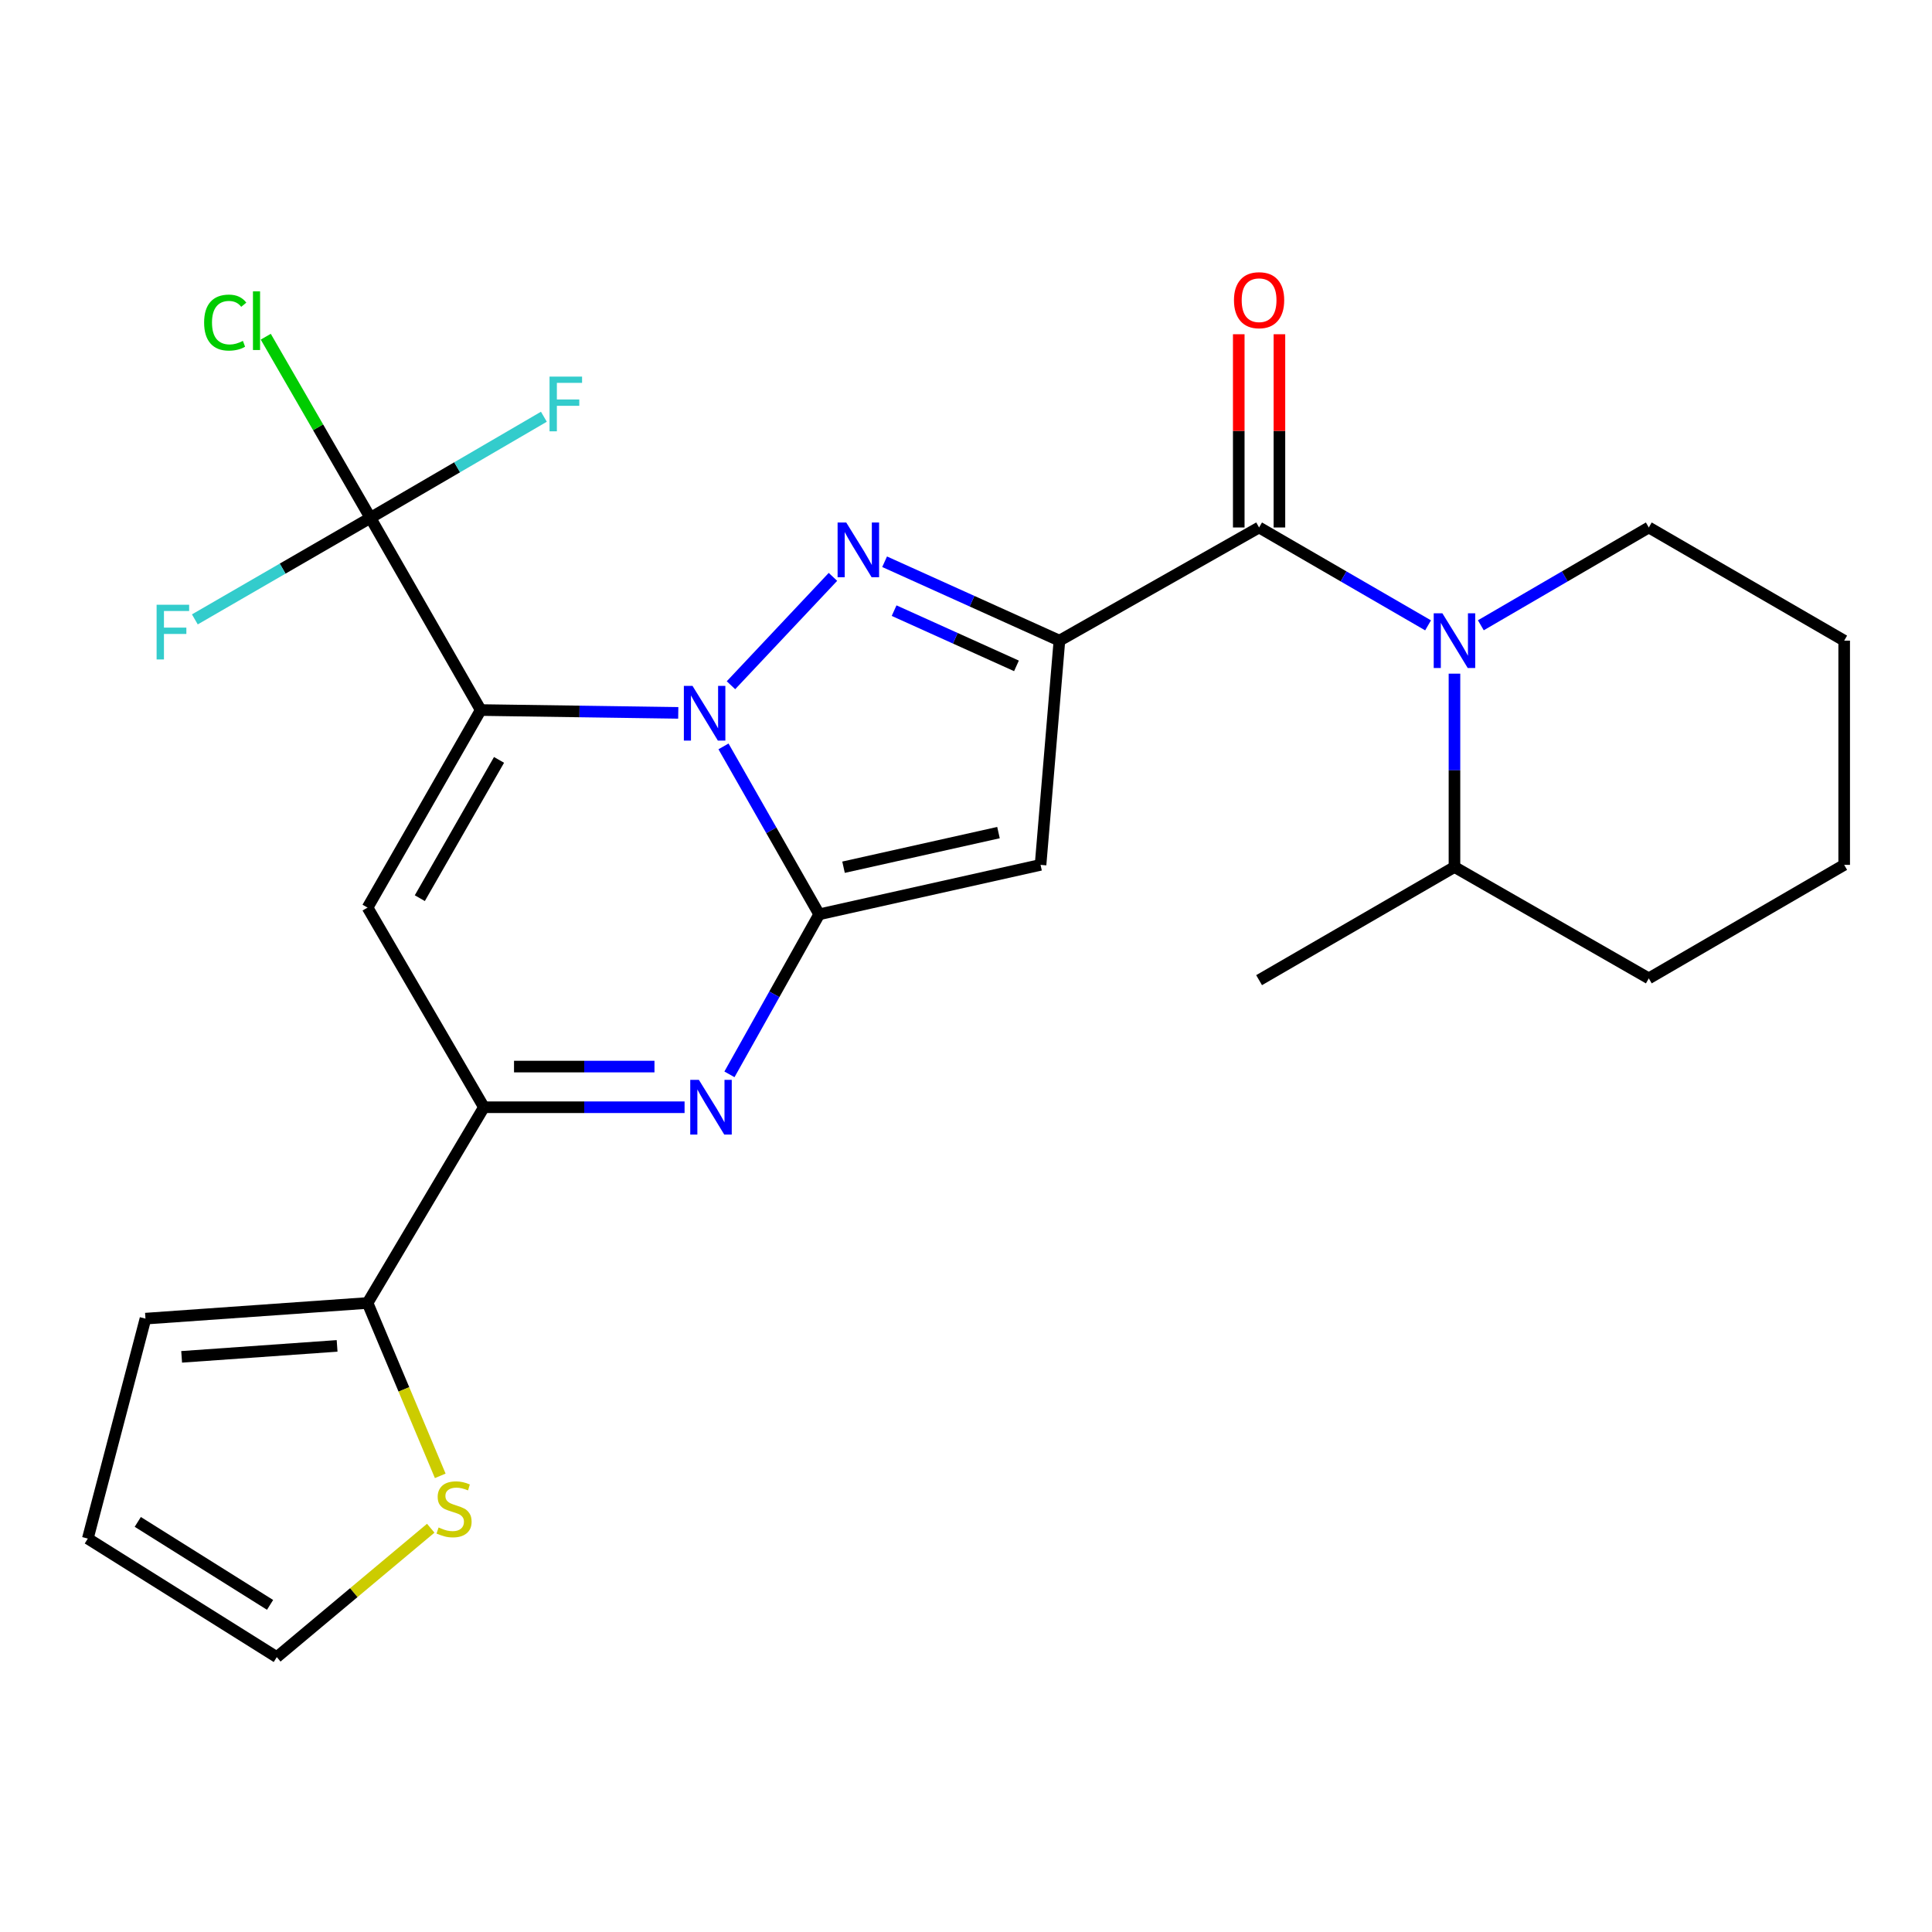 <?xml version='1.0' encoding='iso-8859-1'?>
<svg version='1.1' baseProfile='full'
              xmlns='http://www.w3.org/2000/svg'
                      xmlns:rdkit='http://www.rdkit.org/xml'
                      xmlns:xlink='http://www.w3.org/1999/xlink'
                  xml:space='preserve'
width='1000px' height='1000px' viewBox='0 0 1000 1000'>
<!-- END OF HEADER -->
<rect style='opacity:1.0;fill:#FFFFFF;stroke:none' width='1000' height='1000' x='0' y='0'> </rect>
<path class='bond-0' d='M 351.067,368.983 L 299.943,368.25' style='fill:none;fill-rule:evenodd;stroke:#0000FF;stroke-width:6px;stroke-linecap:butt;stroke-linejoin:miter;stroke-opacity:1' />
<path class='bond-0' d='M 299.943,368.25 L 248.82,367.518' style='fill:none;fill-rule:evenodd;stroke:#000000;stroke-width:6px;stroke-linecap:butt;stroke-linejoin:miter;stroke-opacity:1' />
<path class='bond-1' d='M 374.48,386.333 L 399.247,429.793' style='fill:none;fill-rule:evenodd;stroke:#0000FF;stroke-width:6px;stroke-linecap:butt;stroke-linejoin:miter;stroke-opacity:1' />
<path class='bond-1' d='M 399.247,429.793 L 424.014,473.252' style='fill:none;fill-rule:evenodd;stroke:#000000;stroke-width:6px;stroke-linecap:butt;stroke-linejoin:miter;stroke-opacity:1' />
<path class='bond-3' d='M 378.347,354.682 L 431.134,298.589' style='fill:none;fill-rule:evenodd;stroke:#0000FF;stroke-width:6px;stroke-linecap:butt;stroke-linejoin:miter;stroke-opacity:1' />
<path class='bond-6' d='M 248.82,367.518 L 190.246,469.768' style='fill:none;fill-rule:evenodd;stroke:#000000;stroke-width:6px;stroke-linecap:butt;stroke-linejoin:miter;stroke-opacity:1' />
<path class='bond-6' d='M 258.298,393.318 L 217.296,464.893' style='fill:none;fill-rule:evenodd;stroke:#000000;stroke-width:6px;stroke-linecap:butt;stroke-linejoin:miter;stroke-opacity:1' />
<path class='bond-10' d='M 248.82,367.518 L 191.719,268.04' style='fill:none;fill-rule:evenodd;stroke:#000000;stroke-width:6px;stroke-linecap:butt;stroke-linejoin:miter;stroke-opacity:1' />
<path class='bond-4' d='M 424.014,473.252 L 538.589,447.655' style='fill:none;fill-rule:evenodd;stroke:#000000;stroke-width:6px;stroke-linecap:butt;stroke-linejoin:miter;stroke-opacity:1' />
<path class='bond-4' d='M 436.611,448.87 L 516.814,430.952' style='fill:none;fill-rule:evenodd;stroke:#000000;stroke-width:6px;stroke-linecap:butt;stroke-linejoin:miter;stroke-opacity:1' />
<path class='bond-5' d='M 424.014,473.252 L 400.787,514.667' style='fill:none;fill-rule:evenodd;stroke:#000000;stroke-width:6px;stroke-linecap:butt;stroke-linejoin:miter;stroke-opacity:1' />
<path class='bond-5' d='M 400.787,514.667 L 377.56,556.083' style='fill:none;fill-rule:evenodd;stroke:#0000FF;stroke-width:6px;stroke-linecap:butt;stroke-linejoin:miter;stroke-opacity:1' />
<path class='bond-2' d='M 548.353,331.595 L 503.114,311.176' style='fill:none;fill-rule:evenodd;stroke:#000000;stroke-width:6px;stroke-linecap:butt;stroke-linejoin:miter;stroke-opacity:1' />
<path class='bond-2' d='M 503.114,311.176 L 457.874,290.757' style='fill:none;fill-rule:evenodd;stroke:#0000FF;stroke-width:6px;stroke-linecap:butt;stroke-linejoin:miter;stroke-opacity:1' />
<path class='bond-2' d='M 526.122,344.654 L 494.455,330.361' style='fill:none;fill-rule:evenodd;stroke:#000000;stroke-width:6px;stroke-linecap:butt;stroke-linejoin:miter;stroke-opacity:1' />
<path class='bond-2' d='M 494.455,330.361 L 462.787,316.068' style='fill:none;fill-rule:evenodd;stroke:#0000FF;stroke-width:6px;stroke-linecap:butt;stroke-linejoin:miter;stroke-opacity:1' />
<path class='bond-7' d='M 548.353,331.595 L 651.702,273.021' style='fill:none;fill-rule:evenodd;stroke:#000000;stroke-width:6px;stroke-linecap:butt;stroke-linejoin:miter;stroke-opacity:1' />
<path class='bond-26' d='M 548.353,331.595 L 538.589,447.655' style='fill:none;fill-rule:evenodd;stroke:#000000;stroke-width:6px;stroke-linecap:butt;stroke-linejoin:miter;stroke-opacity:1' />
<path class='bond-8' d='M 354.335,573.105 L 302.408,573.105' style='fill:none;fill-rule:evenodd;stroke:#0000FF;stroke-width:6px;stroke-linecap:butt;stroke-linejoin:miter;stroke-opacity:1' />
<path class='bond-8' d='M 302.408,573.105 L 250.48,573.105' style='fill:none;fill-rule:evenodd;stroke:#000000;stroke-width:6px;stroke-linecap:butt;stroke-linejoin:miter;stroke-opacity:1' />
<path class='bond-8' d='M 338.757,552.056 L 302.408,552.056' style='fill:none;fill-rule:evenodd;stroke:#0000FF;stroke-width:6px;stroke-linecap:butt;stroke-linejoin:miter;stroke-opacity:1' />
<path class='bond-8' d='M 302.408,552.056 L 266.058,552.056' style='fill:none;fill-rule:evenodd;stroke:#000000;stroke-width:6px;stroke-linecap:butt;stroke-linejoin:miter;stroke-opacity:1' />
<path class='bond-27' d='M 190.246,469.768 L 250.48,573.105' style='fill:none;fill-rule:evenodd;stroke:#000000;stroke-width:6px;stroke-linecap:butt;stroke-linejoin:miter;stroke-opacity:1' />
<path class='bond-9' d='M 651.702,273.021 L 695.435,298.352' style='fill:none;fill-rule:evenodd;stroke:#000000;stroke-width:6px;stroke-linecap:butt;stroke-linejoin:miter;stroke-opacity:1' />
<path class='bond-9' d='M 695.435,298.352 L 739.168,323.682' style='fill:none;fill-rule:evenodd;stroke:#0000FF;stroke-width:6px;stroke-linecap:butt;stroke-linejoin:miter;stroke-opacity:1' />
<path class='bond-13' d='M 662.227,273.021 L 662.227,223.012' style='fill:none;fill-rule:evenodd;stroke:#000000;stroke-width:6px;stroke-linecap:butt;stroke-linejoin:miter;stroke-opacity:1' />
<path class='bond-13' d='M 662.227,223.012 L 662.227,173.004' style='fill:none;fill-rule:evenodd;stroke:#FF0000;stroke-width:6px;stroke-linecap:butt;stroke-linejoin:miter;stroke-opacity:1' />
<path class='bond-13' d='M 641.178,273.021 L 641.178,223.012' style='fill:none;fill-rule:evenodd;stroke:#000000;stroke-width:6px;stroke-linecap:butt;stroke-linejoin:miter;stroke-opacity:1' />
<path class='bond-13' d='M 641.178,223.012 L 641.178,173.004' style='fill:none;fill-rule:evenodd;stroke:#FF0000;stroke-width:6px;stroke-linecap:butt;stroke-linejoin:miter;stroke-opacity:1' />
<path class='bond-11' d='M 250.48,573.105 L 190.246,674.419' style='fill:none;fill-rule:evenodd;stroke:#000000;stroke-width:6px;stroke-linecap:butt;stroke-linejoin:miter;stroke-opacity:1' />
<path class='bond-14' d='M 752.829,348.684 L 752.829,398.719' style='fill:none;fill-rule:evenodd;stroke:#0000FF;stroke-width:6px;stroke-linecap:butt;stroke-linejoin:miter;stroke-opacity:1' />
<path class='bond-14' d='M 752.829,398.719 L 752.829,448.754' style='fill:none;fill-rule:evenodd;stroke:#000000;stroke-width:6px;stroke-linecap:butt;stroke-linejoin:miter;stroke-opacity:1' />
<path class='bond-21' d='M 766.479,323.646 L 809.949,298.334' style='fill:none;fill-rule:evenodd;stroke:#0000FF;stroke-width:6px;stroke-linecap:butt;stroke-linejoin:miter;stroke-opacity:1' />
<path class='bond-21' d='M 809.949,298.334 L 853.418,273.021' style='fill:none;fill-rule:evenodd;stroke:#000000;stroke-width:6px;stroke-linecap:butt;stroke-linejoin:miter;stroke-opacity:1' />
<path class='bond-18' d='M 191.719,268.04 L 164.638,221.157' style='fill:none;fill-rule:evenodd;stroke:#000000;stroke-width:6px;stroke-linecap:butt;stroke-linejoin:miter;stroke-opacity:1' />
<path class='bond-18' d='M 164.638,221.157 L 137.558,174.275' style='fill:none;fill-rule:evenodd;stroke:#00CC00;stroke-width:6px;stroke-linecap:butt;stroke-linejoin:miter;stroke-opacity:1' />
<path class='bond-19' d='M 191.719,268.04 L 236.615,241.872' style='fill:none;fill-rule:evenodd;stroke:#000000;stroke-width:6px;stroke-linecap:butt;stroke-linejoin:miter;stroke-opacity:1' />
<path class='bond-19' d='M 236.615,241.872 L 281.511,215.705' style='fill:none;fill-rule:evenodd;stroke:#33CCCC;stroke-width:6px;stroke-linecap:butt;stroke-linejoin:miter;stroke-opacity:1' />
<path class='bond-20' d='M 191.719,268.04 L 146.287,294.318' style='fill:none;fill-rule:evenodd;stroke:#000000;stroke-width:6px;stroke-linecap:butt;stroke-linejoin:miter;stroke-opacity:1' />
<path class='bond-20' d='M 146.287,294.318 L 100.854,320.597' style='fill:none;fill-rule:evenodd;stroke:#33CCCC;stroke-width:6px;stroke-linecap:butt;stroke-linejoin:miter;stroke-opacity:1' />
<path class='bond-12' d='M 190.246,674.419 L 209.058,719.156' style='fill:none;fill-rule:evenodd;stroke:#000000;stroke-width:6px;stroke-linecap:butt;stroke-linejoin:miter;stroke-opacity:1' />
<path class='bond-12' d='M 209.058,719.156 L 227.869,763.894' style='fill:none;fill-rule:evenodd;stroke:#CCCC00;stroke-width:6px;stroke-linecap:butt;stroke-linejoin:miter;stroke-opacity:1' />
<path class='bond-15' d='M 190.246,674.419 L 75.297,682.523' style='fill:none;fill-rule:evenodd;stroke:#000000;stroke-width:6px;stroke-linecap:butt;stroke-linejoin:miter;stroke-opacity:1' />
<path class='bond-15' d='M 174.484,696.631 L 94.019,702.303' style='fill:none;fill-rule:evenodd;stroke:#000000;stroke-width:6px;stroke-linecap:butt;stroke-linejoin:miter;stroke-opacity:1' />
<path class='bond-16' d='M 222.949,791.008 L 183.111,824.363' style='fill:none;fill-rule:evenodd;stroke:#CCCC00;stroke-width:6px;stroke-linecap:butt;stroke-linejoin:miter;stroke-opacity:1' />
<path class='bond-16' d='M 183.111,824.363 L 143.272,857.717' style='fill:none;fill-rule:evenodd;stroke:#000000;stroke-width:6px;stroke-linecap:butt;stroke-linejoin:miter;stroke-opacity:1' />
<path class='bond-22' d='M 752.829,448.754 L 651.702,507.328' style='fill:none;fill-rule:evenodd;stroke:#000000;stroke-width:6px;stroke-linecap:butt;stroke-linejoin:miter;stroke-opacity:1' />
<path class='bond-23' d='M 752.829,448.754 L 853.418,506.404' style='fill:none;fill-rule:evenodd;stroke:#000000;stroke-width:6px;stroke-linecap:butt;stroke-linejoin:miter;stroke-opacity:1' />
<path class='bond-17' d='M 75.297,682.523 L 45.455,796.361' style='fill:none;fill-rule:evenodd;stroke:#000000;stroke-width:6px;stroke-linecap:butt;stroke-linejoin:miter;stroke-opacity:1' />
<path class='bond-28' d='M 143.272,857.717 L 45.455,796.361' style='fill:none;fill-rule:evenodd;stroke:#000000;stroke-width:6px;stroke-linecap:butt;stroke-linejoin:miter;stroke-opacity:1' />
<path class='bond-28' d='M 139.784,830.683 L 71.312,787.733' style='fill:none;fill-rule:evenodd;stroke:#000000;stroke-width:6px;stroke-linecap:butt;stroke-linejoin:miter;stroke-opacity:1' />
<path class='bond-24' d='M 853.418,273.021 L 954.545,331.595' style='fill:none;fill-rule:evenodd;stroke:#000000;stroke-width:6px;stroke-linecap:butt;stroke-linejoin:miter;stroke-opacity:1' />
<path class='bond-29' d='M 853.418,506.404 L 954.545,447.655' style='fill:none;fill-rule:evenodd;stroke:#000000;stroke-width:6px;stroke-linecap:butt;stroke-linejoin:miter;stroke-opacity:1' />
<path class='bond-25' d='M 954.545,331.595 L 954.545,447.655' style='fill:none;fill-rule:evenodd;stroke:#000000;stroke-width:6px;stroke-linecap:butt;stroke-linejoin:miter;stroke-opacity:1' />
<path  class='atom-0' d='M 358.444 355.018
L 367.724 370.018
Q 368.644 371.498, 370.124 374.178
Q 371.604 376.858, 371.684 377.018
L 371.684 355.018
L 375.444 355.018
L 375.444 383.338
L 371.564 383.338
L 361.604 366.938
Q 360.444 365.018, 359.204 362.818
Q 358.004 360.618, 357.644 359.938
L 357.644 383.338
L 353.964 383.338
L 353.964 355.018
L 358.444 355.018
' fill='#0000FF'/>
<path  class='atom-4' d='M 438.02 270.461
L 447.3 285.461
Q 448.22 286.941, 449.7 289.621
Q 451.18 292.301, 451.26 292.461
L 451.26 270.461
L 455.02 270.461
L 455.02 298.781
L 451.14 298.781
L 441.18 282.381
Q 440.02 280.461, 438.78 278.261
Q 437.58 276.061, 437.22 275.381
L 437.22 298.781
L 433.54 298.781
L 433.54 270.461
L 438.02 270.461
' fill='#0000FF'/>
<path  class='atom-6' d='M 361.753 558.945
L 371.033 573.945
Q 371.953 575.425, 373.433 578.105
Q 374.913 580.785, 374.993 580.945
L 374.993 558.945
L 378.753 558.945
L 378.753 587.265
L 374.873 587.265
L 364.913 570.865
Q 363.753 568.945, 362.513 566.745
Q 361.313 564.545, 360.953 563.865
L 360.953 587.265
L 357.273 587.265
L 357.273 558.945
L 361.753 558.945
' fill='#0000FF'/>
<path  class='atom-10' d='M 746.569 317.435
L 755.849 332.435
Q 756.769 333.915, 758.249 336.595
Q 759.729 339.275, 759.809 339.435
L 759.809 317.435
L 763.569 317.435
L 763.569 345.755
L 759.689 345.755
L 749.729 329.355
Q 748.569 327.435, 747.329 325.235
Q 746.129 323.035, 745.769 322.355
L 745.769 345.755
L 742.089 345.755
L 742.089 317.435
L 746.569 317.435
' fill='#0000FF'/>
<path  class='atom-13' d='M 227.021 790.622
Q 227.341 790.742, 228.661 791.302
Q 229.981 791.862, 231.421 792.222
Q 232.901 792.542, 234.341 792.542
Q 237.021 792.542, 238.581 791.262
Q 240.141 789.942, 240.141 787.662
Q 240.141 786.102, 239.341 785.142
Q 238.581 784.182, 237.381 783.662
Q 236.181 783.142, 234.181 782.542
Q 231.661 781.782, 230.141 781.062
Q 228.661 780.342, 227.581 778.822
Q 226.541 777.302, 226.541 774.742
Q 226.541 771.182, 228.941 768.982
Q 231.381 766.782, 236.181 766.782
Q 239.461 766.782, 243.181 768.342
L 242.261 771.422
Q 238.861 770.022, 236.301 770.022
Q 233.541 770.022, 232.021 771.182
Q 230.501 772.302, 230.541 774.262
Q 230.541 775.782, 231.301 776.702
Q 232.101 777.622, 233.221 778.142
Q 234.381 778.662, 236.301 779.262
Q 238.861 780.062, 240.381 780.862
Q 241.901 781.662, 242.981 783.302
Q 244.101 784.902, 244.101 787.662
Q 244.101 791.582, 241.461 793.702
Q 238.861 795.782, 234.501 795.782
Q 231.981 795.782, 230.061 795.222
Q 228.181 794.702, 225.941 793.782
L 227.021 790.622
' fill='#CCCC00'/>
<path  class='atom-14' d='M 638.702 155.381
Q 638.702 148.581, 642.062 144.781
Q 645.422 140.981, 651.702 140.981
Q 657.982 140.981, 661.342 144.781
Q 664.702 148.581, 664.702 155.381
Q 664.702 162.261, 661.302 166.181
Q 657.902 170.061, 651.702 170.061
Q 645.462 170.061, 642.062 166.181
Q 638.702 162.301, 638.702 155.381
M 651.702 166.861
Q 656.022 166.861, 658.342 163.981
Q 660.702 161.061, 660.702 155.381
Q 660.702 149.821, 658.342 147.021
Q 656.022 144.181, 651.702 144.181
Q 647.382 144.181, 645.022 146.981
Q 642.702 149.781, 642.702 155.381
Q 642.702 161.101, 645.022 163.981
Q 647.382 166.861, 651.702 166.861
' fill='#FF0000'/>
<path  class='atom-19' d='M 105.651 166.969
Q 105.651 159.929, 108.931 156.249
Q 112.251 152.529, 118.531 152.529
Q 124.371 152.529, 127.491 156.649
L 124.851 158.809
Q 122.571 155.809, 118.531 155.809
Q 114.251 155.809, 111.971 158.689
Q 109.731 161.529, 109.731 166.969
Q 109.731 172.569, 112.051 175.449
Q 114.411 178.329, 118.971 178.329
Q 122.091 178.329, 125.731 176.449
L 126.851 179.449
Q 125.371 180.409, 123.131 180.969
Q 120.891 181.529, 118.411 181.529
Q 112.251 181.529, 108.931 177.769
Q 105.651 174.009, 105.651 166.969
' fill='#00CC00'/>
<path  class='atom-19' d='M 130.931 150.809
L 134.611 150.809
L 134.611 181.169
L 130.931 181.169
L 130.931 150.809
' fill='#00CC00'/>
<path  class='atom-20' d='M 284.438 194.932
L 301.278 194.932
L 301.278 198.172
L 288.238 198.172
L 288.238 206.772
L 299.838 206.772
L 299.838 210.052
L 288.238 210.052
L 288.238 223.252
L 284.438 223.252
L 284.438 194.932
' fill='#33CCCC'/>
<path  class='atom-21' d='M 81.061 313.015
L 97.901 313.015
L 97.901 316.255
L 84.861 316.255
L 84.861 324.855
L 96.461 324.855
L 96.461 328.135
L 84.861 328.135
L 84.861 341.335
L 81.061 341.335
L 81.061 313.015
' fill='#33CCCC'/>
</svg>
